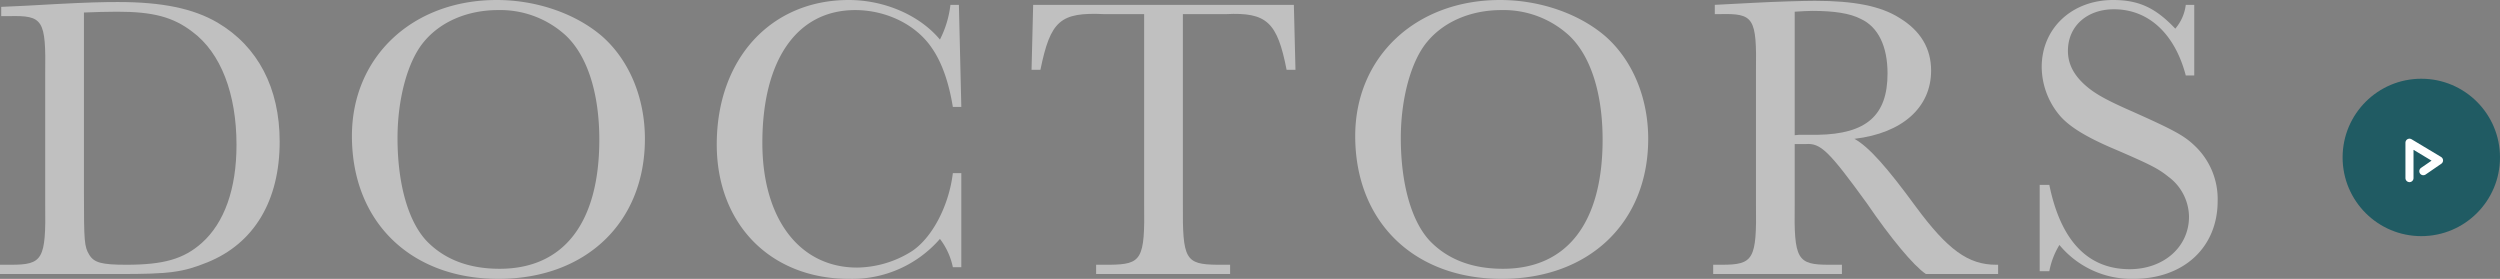 <svg xmlns="http://www.w3.org/2000/svg" viewBox="0 0 619.46 69.1"><rect x="0" y="0" width="619.46" height="69.1" fill="#808080" stroke="none"/><defs><style>.cls-1{opacity:0.5;}.cls-2{fill:#fff;}.cls-3{fill:#004f59;opacity:0.75;}.cls-4{fill:none;stroke:#fff;stroke-linecap:round;stroke-linejoin:round;stroke-width:2px;}</style></defs><g id="レイヤー_2" data-name="レイヤー 2"><g id="レイヤー_1-2" data-name="レイヤー 1"><g class="cls-1"><path class="cls-2" d="M.3,1.7C4.5,1.5,7.6,1.4,14,1,21.6.6,25.6.5,29.2.5c11,0,18.7,1.6,24.7,5.1,10,5.9,15.4,16.2,15.4,29.5C69.3,49.7,63,60.3,51.4,65c-6.2,2.5-9.4,2.9-21.9,2.9H0V65.6H2.7c7.9,0,8.7-1.3,8.5-15V18.4c.2-13.6-.5-14.6-9-14.4H.3Zm20.5,46c0,12.2.1,13.4,1.3,15.4s3.1,2.5,9.2,2.5c9.2,0,14.2-1.4,18.7-5.4,5.6-5,8.6-13.4,8.6-24.3,0-12.7-3.9-22.8-10.9-28-4.8-3.7-9.8-5-18.7-5-2.9,0-5.2.1-8.2.2Z"/><path class="cls-2" d="M149.2,9c6.7,5.9,10.6,15.2,10.6,25.4,0,20.7-14.6,34.7-36.3,34.7S87.2,55,87.2,33.7c0-19.6,15-33.7,35.9-33.7C133,0,142.7,3.4,149.2,9ZM105,10.4c-4,4.8-6.5,14.1-6.5,23.8,0,11.5,2.7,20.8,7.3,25.6,4.4,4.5,10.4,6.8,18,6.8,15.9,0,24.7-11.4,24.7-32,0-11.6-3-20.8-8.3-25.8a24,24,0,0,0-16.8-6.3C115.8,2.5,109.1,5.4,105,10.4Z"/><path class="cls-2" d="M238.2,42.9V66.2h-2.1a17.25,17.25,0,0,0-3.2-7,28.85,28.85,0,0,1-22.5,9.9c-19.5,0-32.8-13.6-32.8-33.3C177.6,14.6,191,0,210.3,0c8.9,0,17.6,3.8,22.6,9.8a25.28,25.28,0,0,0,2.6-8.6h2.1l.6,25.3h-2.1c-1-6.1-2.7-11-5.2-14.6-3.9-5.8-11.3-9.4-19-9.4-14.4,0-23,12.3-23,32.9,0,18.8,9.2,30.9,23.5,30.9a26,26,0,0,0,13.3-3.9c5.1-3.2,9.4-11.2,10.4-19.5Z"/><path class="cls-2" d="M255.6,17.3,256,1.2h64.6l.4,16.1h-2.2c-2.3-11.8-4.9-14.3-15-13.8H293.1v47c-.1,13.8.6,15,8.5,15.1h3.2v2.3H271.6V65.6H275c7.9-.1,8.7-1.3,8.5-15.1V3.5h-9.9c-10.9-.5-13.3,1.6-15.8,13.8Z"/><path class="cls-2" d="M397.8,9c6.7,5.9,10.6,15.2,10.6,25.4,0,20.7-14.6,34.7-36.3,34.7S335.8,55,335.8,33.7c0-19.6,15-33.7,35.9-33.7C381.6,0,391.3,3.4,397.8,9Zm-44.2,1.4c-4,4.8-6.5,14.1-6.5,23.8,0,11.5,2.7,20.8,7.3,25.6,4.4,4.5,10.4,6.8,18,6.8,15.9,0,24.7-11.4,24.7-32,0-11.6-3-20.8-8.3-25.8A24,24,0,0,0,372,2.5C364.4,2.5,357.7,5.4,353.6,10.4Z"/><path class="cls-2" d="M477.2,67.9c-3.1-2.1-8.8-9-14.6-17.5-9.5-13.1-11.5-15-15.2-14.7h-2.7V50.6c-.2,13.7.6,15,8.5,15h3.2v2.3H424.5V65.6h2.1c7.9,0,8.7-1.3,8.5-15V17.8c.2-13.5-.5-14.5-9-14.3h-1.2V1.2l9.6-.5C440,.4,447.1.2,449.7.2c9.7,0,16.3,1.3,20.9,4.2,5.3,3.2,7.9,7.6,7.9,13.1,0,9.1-7.1,15.5-19,16.9,3.6,2,8.1,7.1,15.2,16.8,7.9,10.7,13,14.4,19.9,14.4h.5v2.3ZM445.8,33.4h4.6c12.1-.2,17.3-4.8,17.3-15.2,0-6.7-2.3-11.5-6.6-13.5-2.7-1.4-6.6-2-12.1-2-1.3,0-2.4.1-4.3.2V33.5Z"/><path class="cls-2" d="M505.4,45.8h2.39c2.81,13.8,9.51,20.9,19.91,20.9,8.4,0,14.7-5.5,14.7-13a12.51,12.51,0,0,0-5.1-9.9c-2.5-2-4.2-2.9-13-6.7-6.9-2.9-11.1-5.4-13.6-8.1a18.85,18.85,0,0,1-4.8-12.4C505.9,7,513.4,0,523.6,0c6.3,0,10.5,1.9,15.4,7.1a11.13,11.13,0,0,0,2.6-5.9h2.1V18.7h-2.1c-2.7-10.3-9.2-16.4-17.8-16.4-6.7,0-11.4,4.2-11.4,10.3,0,3.3,1.5,6.1,4.5,8.7,2.2,1.9,5,3.5,11.4,6.3,10.3,4.6,12.9,6,15.5,8.5a18.16,18.16,0,0,1,5.7,13.7c0,11.5-8.4,19.3-20.9,19.3a23.22,23.22,0,0,1-18.31-8.4,19.18,19.18,0,0,0-2.5,6.5H505.4Z"/></g><circle class="cls-3" cx="599.96" cy="39.01" r="19.5"/><polyline class="cls-4" points="600.46 42.42 604.35 39.75 597.03 35.36 597.03 44.13"/></g></g></svg>